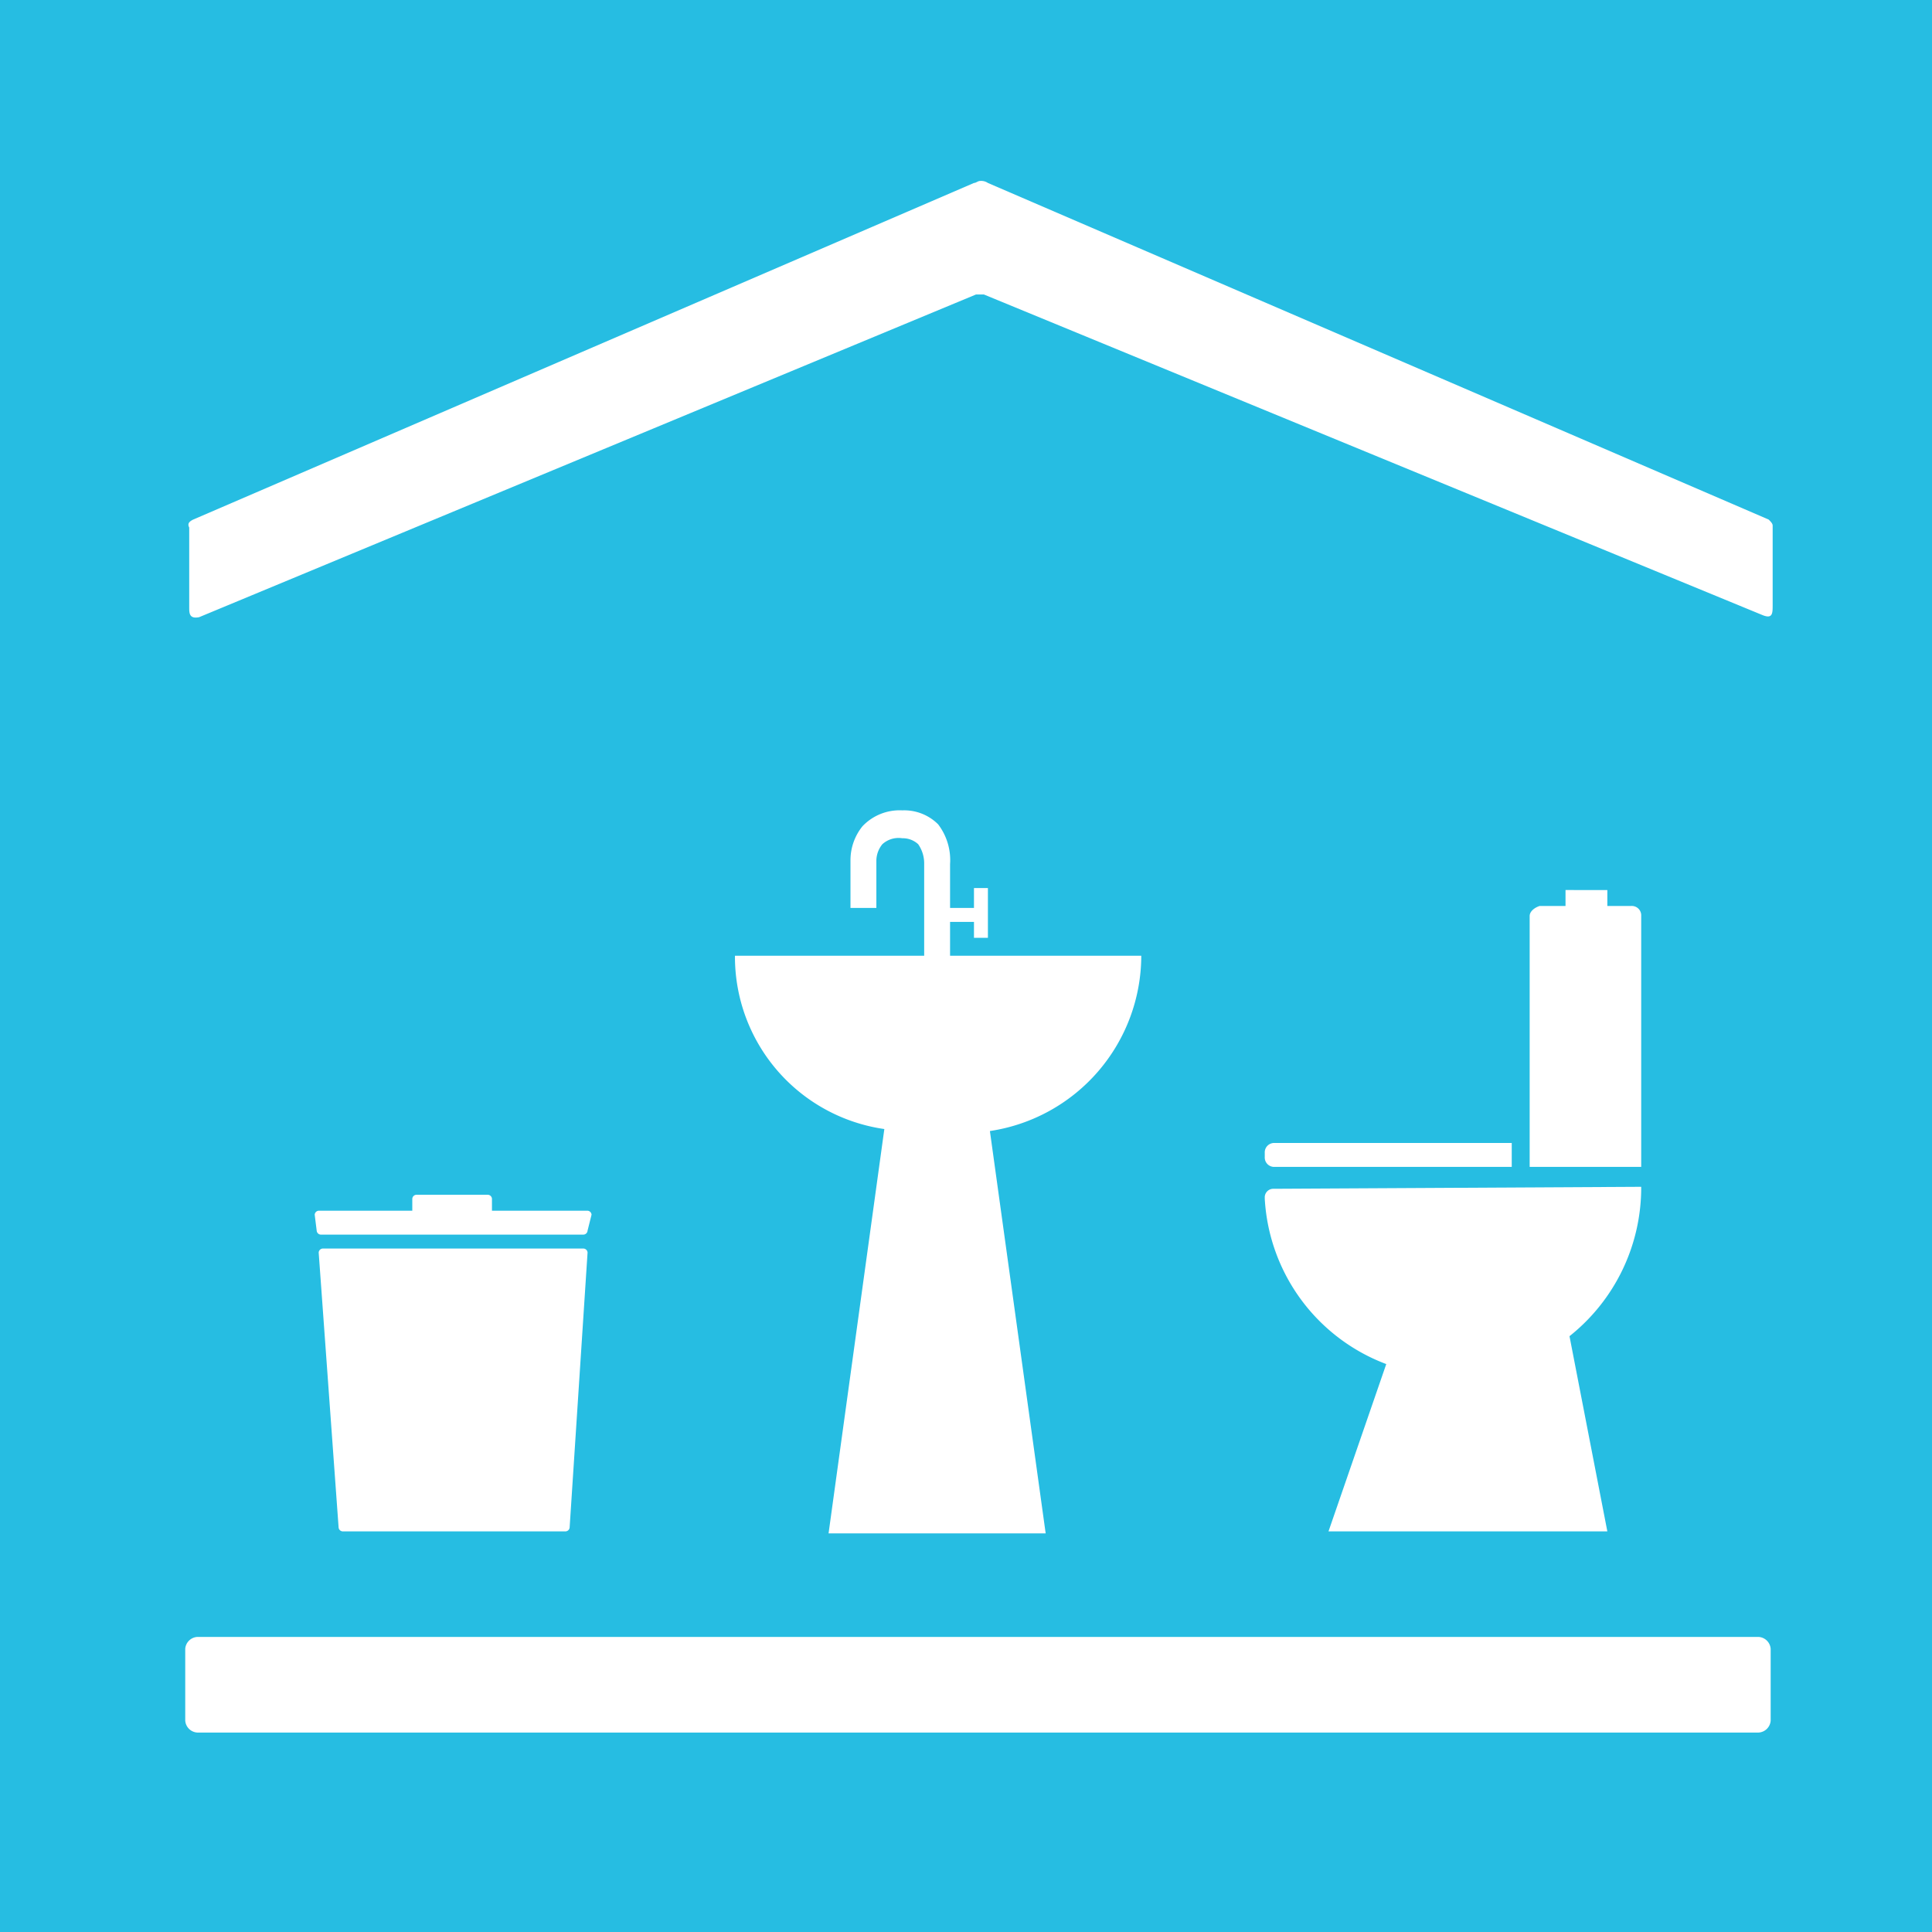 <svg id="ART" xmlns="http://www.w3.org/2000/svg" viewBox="0 0 97 97"><rect x="0" y="0" width="97" height="97" fill="#333333" stroke="none"/><defs><style>.cls-1{fill:#26bde2;}.cls-2{fill:#fff;}</style></defs><title>06_GOAL_TG_</title><polyline class="cls-1" points="0 97 0 0 97 0 97 97"/><path class="cls-2" d="M76.8,45.986v12.6h5.6v-12.6a.472.472,0,0,0-.5-.5H80.7v-.8H78.6v.8H77.3C77,45.586,76.8,45.786,76.8,45.986Z"/><path class="cls-2" d="M75.9,58.586v-1.2H64a.472.472,0,0,0-.5.5h0v.2a.472.472,0,0,0,.5.5Z"/><path class="cls-2" d="M82.4,59.586l-18.5.1a.43.43,0,0,0-.4.4v.1a9.433,9.433,0,0,0,6.1,8.3h0l-2.9,8.4h14l-1.9-9.8A9.527,9.527,0,0,0,82.4,59.586Z"/><path class="cls-2" d="M57.3,47.986H47.7v-1.7h1.2v.8h.7v-2.5h-.7v1H47.7v-2.2a2.957,2.957,0,0,0-.6-2,2.41,2.41,0,0,0-1.8-.7h0a2.568,2.568,0,0,0-2,.8,2.716,2.716,0,0,0-.6,1.7v2.4H44v-2.4a1.33,1.33,0,0,1,.3-.8,1.209,1.209,0,0,1,1-.3h0a1.135,1.135,0,0,1,.8.3,1.689,1.689,0,0,1,.3,1v4.6H36.9a8.74,8.74,0,0,0,7.5,8.7l-2.8,20.3H52.5l-2.8-20.2A8.918,8.918,0,0,0,57.3,47.986Z"/><path class="cls-2" d="M29.3,62.686H16.2a.215.215,0,0,0-.2.2h0l1,13.8a.215.215,0,0,0,.2.2H28.4a.215.215,0,0,0,.2-.2l.9-13.8a.215.215,0,0,0-.2-.2Z"/><path class="cls-2" d="M29.7,60.986a.215.215,0,0,0-.2-.2H24.7v-.6a.215.215,0,0,0-.2-.2H20.9a.215.215,0,0,0-.2.2v.6H16a.215.215,0,0,0-.2.2h0l.1.8a.215.215,0,0,0,.2.2H29.3a.215.215,0,0,0,.2-.2Z"/><path class="cls-2" d="M88.8,26.086,49.6,9.186a.6.6,0,0,0-.4-.1c-.1,0-.2.1-.3.1L9.7,26.086c-.2.1-.3.2-.2.4v4c0,.3,0,.6.5.5l39-16.2h.4l39.1,16.1c.5.2.5-.1.5-.5v-4C89,26.286,88.9,26.186,88.8,26.086Z"/><path class="cls-2" d="M9.9,82.186H88.3a.645.645,0,0,1,.6.6v3.6a.645.645,0,0,1-.6.6H9.9a.645.645,0,0,1-.6-.6v-3.6A.645.645,0,0,1,9.9,82.186Z"/></svg>